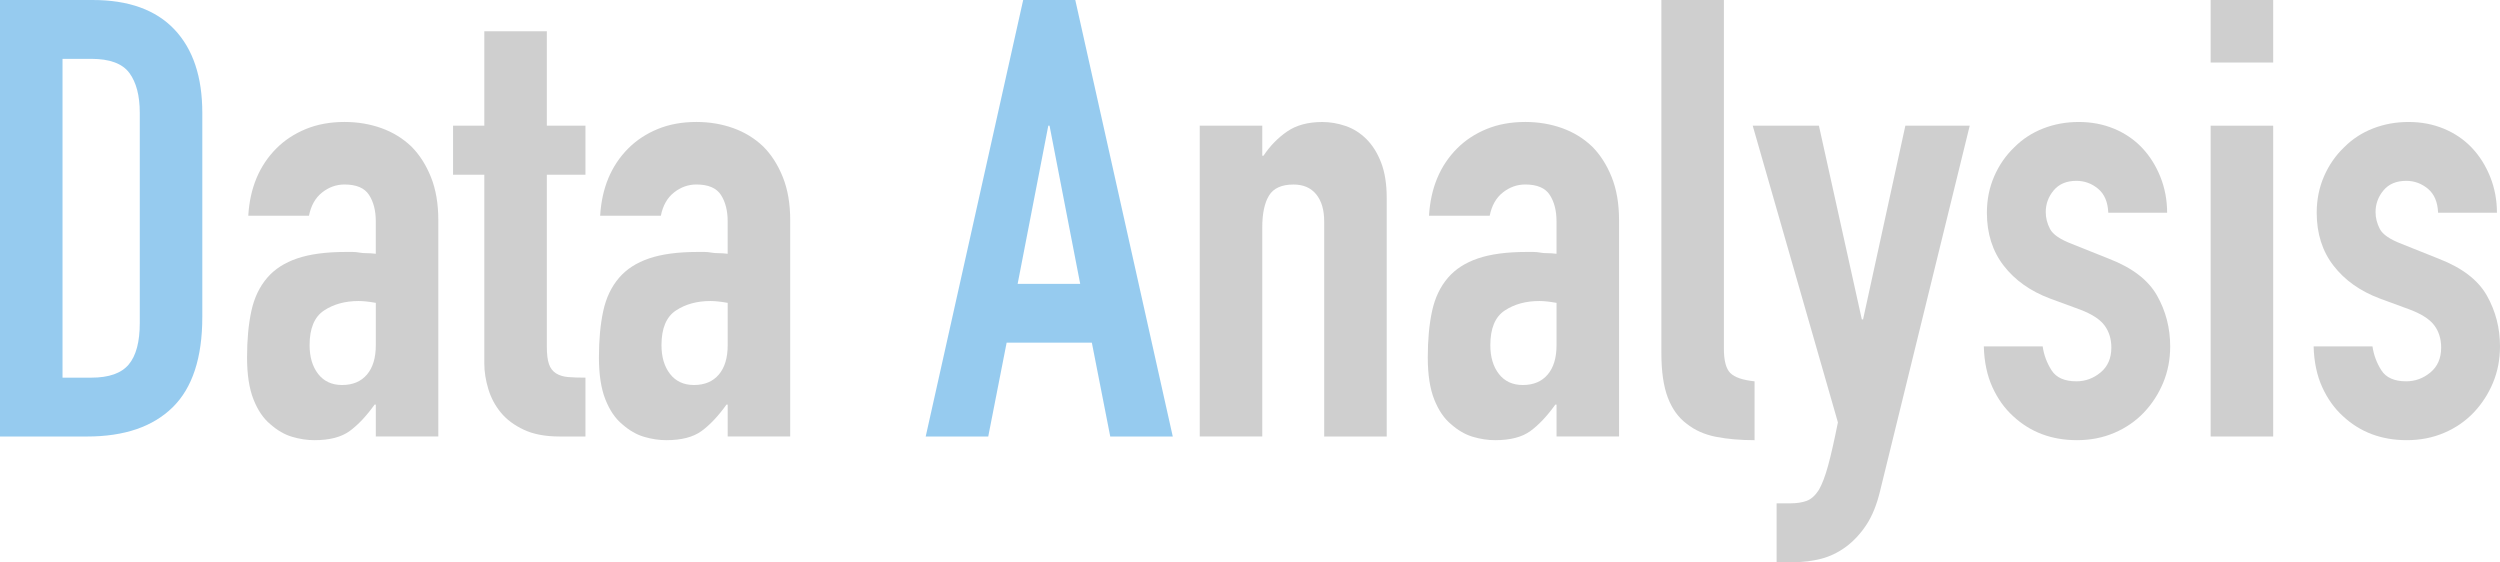 <?xml version="1.0" encoding="UTF-8"?>
<svg id="_レイヤー_2" data-name="レイヤー 2" xmlns="http://www.w3.org/2000/svg" viewBox="0 0 266.363 59.897">
  <g id="_レイヤー_1-2" data-name="レイヤー 1">
    <g style="opacity: .5;">
      <g>
        <path d="M0,46.507V0h9.863c3.831,0,6.737,1.045,8.72,3.135,1.981,2.091,2.972,5.053,2.972,8.884v21.751c0,4.355-1.056,7.567-3.168,9.635-2.112,2.068-5.149,3.103-9.111,3.103H0ZM6.662,6.271v33.966h3.07c1.872,0,3.2-.468,3.984-1.404s1.176-2.405,1.176-4.409V12.019c0-1.829-.37-3.243-1.11-4.246-.741-1.001-2.091-1.502-4.05-1.502h-3.07Z" style="fill: #2e98e0; stroke-width: 0px;"/>
        <path d="M40.04,46.507v-3.396h-.131c-.871,1.22-1.754,2.155-2.645,2.809-.895.653-2.146.979-3.756.979-.785,0-1.58-.12-2.385-.359-.807-.238-1.579-.686-2.318-1.339-.741-.609-1.34-1.491-1.797-2.646-.457-1.153-.686-2.646-.686-4.474,0-1.872.152-3.517.457-4.932s.871-2.602,1.698-3.561c.784-.914,1.851-1.6,3.2-2.058,1.35-.457,3.07-.686,5.16-.686h.719c.262,0,.5.022.719.065.217.044.479.065.783.065s.631.022.98.065v-3.462c0-1.132-.24-2.068-.719-2.809-.48-.74-1.35-1.11-2.613-1.11-.871,0-1.664.283-2.383.849-.719.566-1.188,1.395-1.404,2.482h-6.467c.173-2.961,1.176-5.356,3.004-7.186.871-.87,1.916-1.556,3.135-2.058,1.219-.5,2.592-.751,4.115-.751,1.395,0,2.699.219,3.92.653,1.219.436,2.285,1.089,3.201,1.96.869.871,1.566,1.959,2.09,3.266.521,1.307.783,2.831.783,4.572v23.058h-6.662ZM40.04,32.268c-.74-.131-1.35-.196-1.83-.196-1.436,0-2.666.338-3.689,1.013-1.023.676-1.535,1.905-1.535,3.69,0,1.264.305,2.286.914,3.07.609.783,1.459,1.176,2.549,1.176,1.131,0,2.014-.37,2.645-1.111.631-.739.947-1.784.947-3.135v-4.507Z" style="fill: #9fa0a0; stroke-width: 0px;"/>
        <path d="M51.601,13.391V3.331h6.663v10.06h4.114v5.225h-4.114v18.355c0,.783.075,1.394.229,1.828.151.437.402.763.751.98.348.218.772.349,1.273.392.5.044,1.121.065,1.861.065v6.271h-2.743c-1.524,0-2.798-.239-3.821-.719-1.023-.479-1.84-1.088-2.449-1.829-.61-.739-1.057-1.577-1.339-2.515-.284-.936-.425-1.839-.425-2.71v-20.119h-3.331v-5.225h3.331Z" style="fill: #9fa0a0; stroke-width: 0px;"/>
        <path d="M77.531,46.507v-3.396h-.13c-.872,1.22-1.754,2.155-2.646,2.809-.894.653-2.146.979-3.756.979-.784,0-1.579-.12-2.385-.359-.806-.238-1.578-.686-2.318-1.339-.741-.609-1.339-1.491-1.797-2.646-.457-1.153-.686-2.646-.686-4.474,0-1.872.152-3.517.457-4.932s.871-2.602,1.698-3.561c.784-.914,1.851-1.6,3.201-2.058,1.349-.457,3.07-.686,5.16-.686h.719c.261,0,.5.022.718.065.218.044.479.065.784.065.304,0,.631.022.979.065v-3.462c0-1.132-.239-2.068-.718-2.809-.48-.74-1.351-1.11-2.613-1.11-.871,0-1.665.283-2.384.849-.719.566-1.188,1.395-1.404,2.482h-6.467c.174-2.961,1.176-5.356,3.005-7.186.87-.87,1.915-1.556,3.135-2.058,1.219-.5,2.591-.751,4.115-.751,1.394,0,2.699.219,3.919.653,1.219.436,2.286,1.089,3.201,1.96.87.871,1.567,1.959,2.09,3.266s.784,2.831.784,4.572v23.058h-6.663ZM77.531,32.268c-.74-.131-1.35-.196-1.829-.196-1.437,0-2.667.338-3.69,1.013-1.023.676-1.534,1.905-1.534,3.69,0,1.264.304,2.286.914,3.07.609.783,1.458,1.176,2.548,1.176,1.132,0,2.014-.37,2.645-1.111.631-.739.947-1.784.947-3.135v-4.507Z" style="fill: #9fa0a0; stroke-width: 0px;"/>
        <path d="M98.629,46.507L109.015,0h5.552l10.386,46.507h-6.662l-1.96-9.994h-9.079l-1.96,9.994h-6.662ZM115.089,30.242l-3.266-16.852h-.131l-3.266,16.852h6.662Z" style="fill: #2e98e0; stroke-width: 0px;"/>
        <path d="M127.826,46.507V13.391h6.663v3.2h.13c.696-1.045,1.535-1.904,2.516-2.58.979-.675,2.23-1.013,3.756-1.013.826,0,1.654.143,2.481.425.827.284,1.567.751,2.221,1.404s1.176,1.492,1.568,2.515c.392,1.023.588,2.276.588,3.756v25.409h-6.663v-22.927c0-1.219-.283-2.177-.849-2.874-.566-.696-1.372-1.045-2.417-1.045-1.264,0-2.134.392-2.613,1.176-.479.783-.718,1.916-.718,3.396v22.273h-6.663Z" style="fill: #9fa0a0; stroke-width: 0px;"/>
        <path d="M165.841,46.507v-3.396h-.13c-.872,1.22-1.754,2.155-2.646,2.809-.894.653-2.146.979-3.756.979-.784,0-1.579-.12-2.385-.359-.806-.238-1.578-.686-2.318-1.339-.741-.609-1.339-1.491-1.797-2.646-.457-1.153-.686-2.646-.686-4.474,0-1.872.152-3.517.457-4.932s.871-2.602,1.698-3.561c.784-.914,1.851-1.6,3.201-2.058,1.349-.457,3.07-.686,5.16-.686h.719c.261,0,.5.022.718.065.218.044.479.065.784.065.304,0,.631.022.979.065v-3.462c0-1.132-.239-2.068-.718-2.809-.48-.74-1.351-1.11-2.613-1.11-.871,0-1.665.283-2.384.849-.719.566-1.188,1.395-1.404,2.482h-6.467c.174-2.961,1.176-5.356,3.005-7.186.87-.87,1.915-1.556,3.135-2.058,1.219-.5,2.591-.751,4.115-.751,1.394,0,2.699.219,3.919.653,1.219.436,2.286,1.089,3.201,1.96.87.871,1.567,1.959,2.09,3.266s.784,2.831.784,4.572v23.058h-6.663ZM165.841,32.268c-.74-.131-1.35-.196-1.829-.196-1.437,0-2.667.338-3.69,1.013-1.023.676-1.534,1.905-1.534,3.69,0,1.264.304,2.286.914,3.07.609.783,1.458,1.176,2.548,1.176,1.132,0,2.014-.37,2.645-1.111.631-.739.947-1.784.947-3.135v-4.507Z" style="fill: #9fa0a0; stroke-width: 0px;"/>
        <path d="M177.011,0h6.662v37.166c0,1.264.229,2.123.687,2.58.457.457,1.316.751,2.58.882v6.271c-1.525,0-2.896-.12-4.115-.359-1.22-.238-2.265-.707-3.136-1.404-.871-.652-1.535-1.577-1.992-2.775-.457-1.197-.686-2.776-.686-4.736V0Z" style="fill: #9fa0a0; stroke-width: 0px;"/>
        <path d="M186.742,13.391h7.055l4.572,20.641h.131l4.507-20.641h6.858l-9.537,38.864c-.349,1.479-.839,2.699-1.469,3.658-.632.957-1.362,1.741-2.188,2.352-.828.608-1.71,1.033-2.646,1.273-.937.238-1.905.359-2.906.359h-1.829v-6.271h1.502c.653,0,1.219-.088,1.698-.262.479-.175.915-.566,1.307-1.176.348-.61.675-1.47.979-2.58s.653-2.646,1.045-4.604l-9.079-31.614Z" style="fill: #9fa0a0; stroke-width: 0px;"/>
        <path d="M224.626,22.665c-.044-1.132-.403-1.98-1.077-2.547-.676-.565-1.448-.85-2.319-.85-1.045,0-1.852.338-2.417,1.013-.566.676-.849,1.448-.849,2.319,0,.61.152,1.208.457,1.796.304.588,1.088,1.121,2.352,1.601l3.919,1.567c2.482.958,4.19,2.265,5.128,3.919.936,1.655,1.404,3.462,1.404,5.422,0,1.394-.251,2.689-.751,3.886-.502,1.198-1.188,2.254-2.058,3.168-.872.915-1.917,1.634-3.136,2.156-1.22.522-2.547.783-3.984.783-2.7,0-4.964-.849-6.793-2.547-.915-.827-1.655-1.862-2.221-3.103-.566-1.241-.872-2.688-.915-4.344h6.271c.131.914.446,1.764.947,2.547.5.784,1.382,1.176,2.646,1.176.957,0,1.817-.315,2.58-.947.762-.631,1.144-1.512,1.144-2.646,0-.914-.24-1.698-.719-2.351-.479-.653-1.351-1.219-2.613-1.698l-3.2-1.176c-2.09-.784-3.734-1.949-4.932-3.495-1.198-1.545-1.796-3.429-1.796-5.65,0-1.393.261-2.688.783-3.886.522-1.197,1.241-2.231,2.156-3.103.87-.871,1.894-1.535,3.069-1.992,1.176-.458,2.438-.687,3.789-.687,1.349,0,2.602.24,3.756.719,1.153.479,2.144,1.154,2.972,2.024.827.872,1.479,1.906,1.96,3.104.479,1.198.718,2.472.718,3.82h-6.271Z" style="fill: #9fa0a0; stroke-width: 0px;"/>
        <path d="M235.533,6.662V0h6.663v6.662h-6.663ZM235.533,46.507V13.391h6.663v33.116h-6.663Z" style="fill: #9fa0a0; stroke-width: 0px;"/>
        <path d="M259.766,22.665c-.044-1.132-.403-1.98-1.077-2.547-.676-.565-1.448-.85-2.319-.85-1.045,0-1.852.338-2.417,1.013-.566.676-.849,1.448-.849,2.319,0,.61.152,1.208.457,1.796.304.588,1.088,1.121,2.352,1.601l3.919,1.567c2.482.958,4.19,2.265,5.128,3.919.936,1.655,1.404,3.462,1.404,5.422,0,1.394-.251,2.689-.751,3.886-.502,1.198-1.188,2.254-2.058,3.168-.872.915-1.917,1.634-3.136,2.156-1.22.522-2.547.783-3.984.783-2.7,0-4.964-.849-6.793-2.547-.915-.827-1.655-1.862-2.221-3.103-.566-1.241-.872-2.688-.915-4.344h6.271c.131.914.446,1.764.947,2.547.5.784,1.382,1.176,2.646,1.176.957,0,1.817-.315,2.58-.947.762-.631,1.144-1.512,1.144-2.646,0-.914-.24-1.698-.719-2.351-.479-.653-1.351-1.219-2.613-1.698l-3.2-1.176c-2.09-.784-3.734-1.949-4.932-3.495-1.198-1.545-1.796-3.429-1.796-5.65,0-1.393.261-2.688.783-3.886.522-1.197,1.241-2.231,2.156-3.103.87-.871,1.894-1.535,3.069-1.992,1.176-.458,2.438-.687,3.789-.687,1.349,0,2.602.24,3.756.719,1.153.479,2.144,1.154,2.972,2.024.827.872,1.479,1.906,1.96,3.104.479,1.198.718,2.472.718,3.82h-6.271Z" style="fill: #9fa0a0; stroke-width: 0px;"/>
      </g>
    </g>
  </g>
</svg>